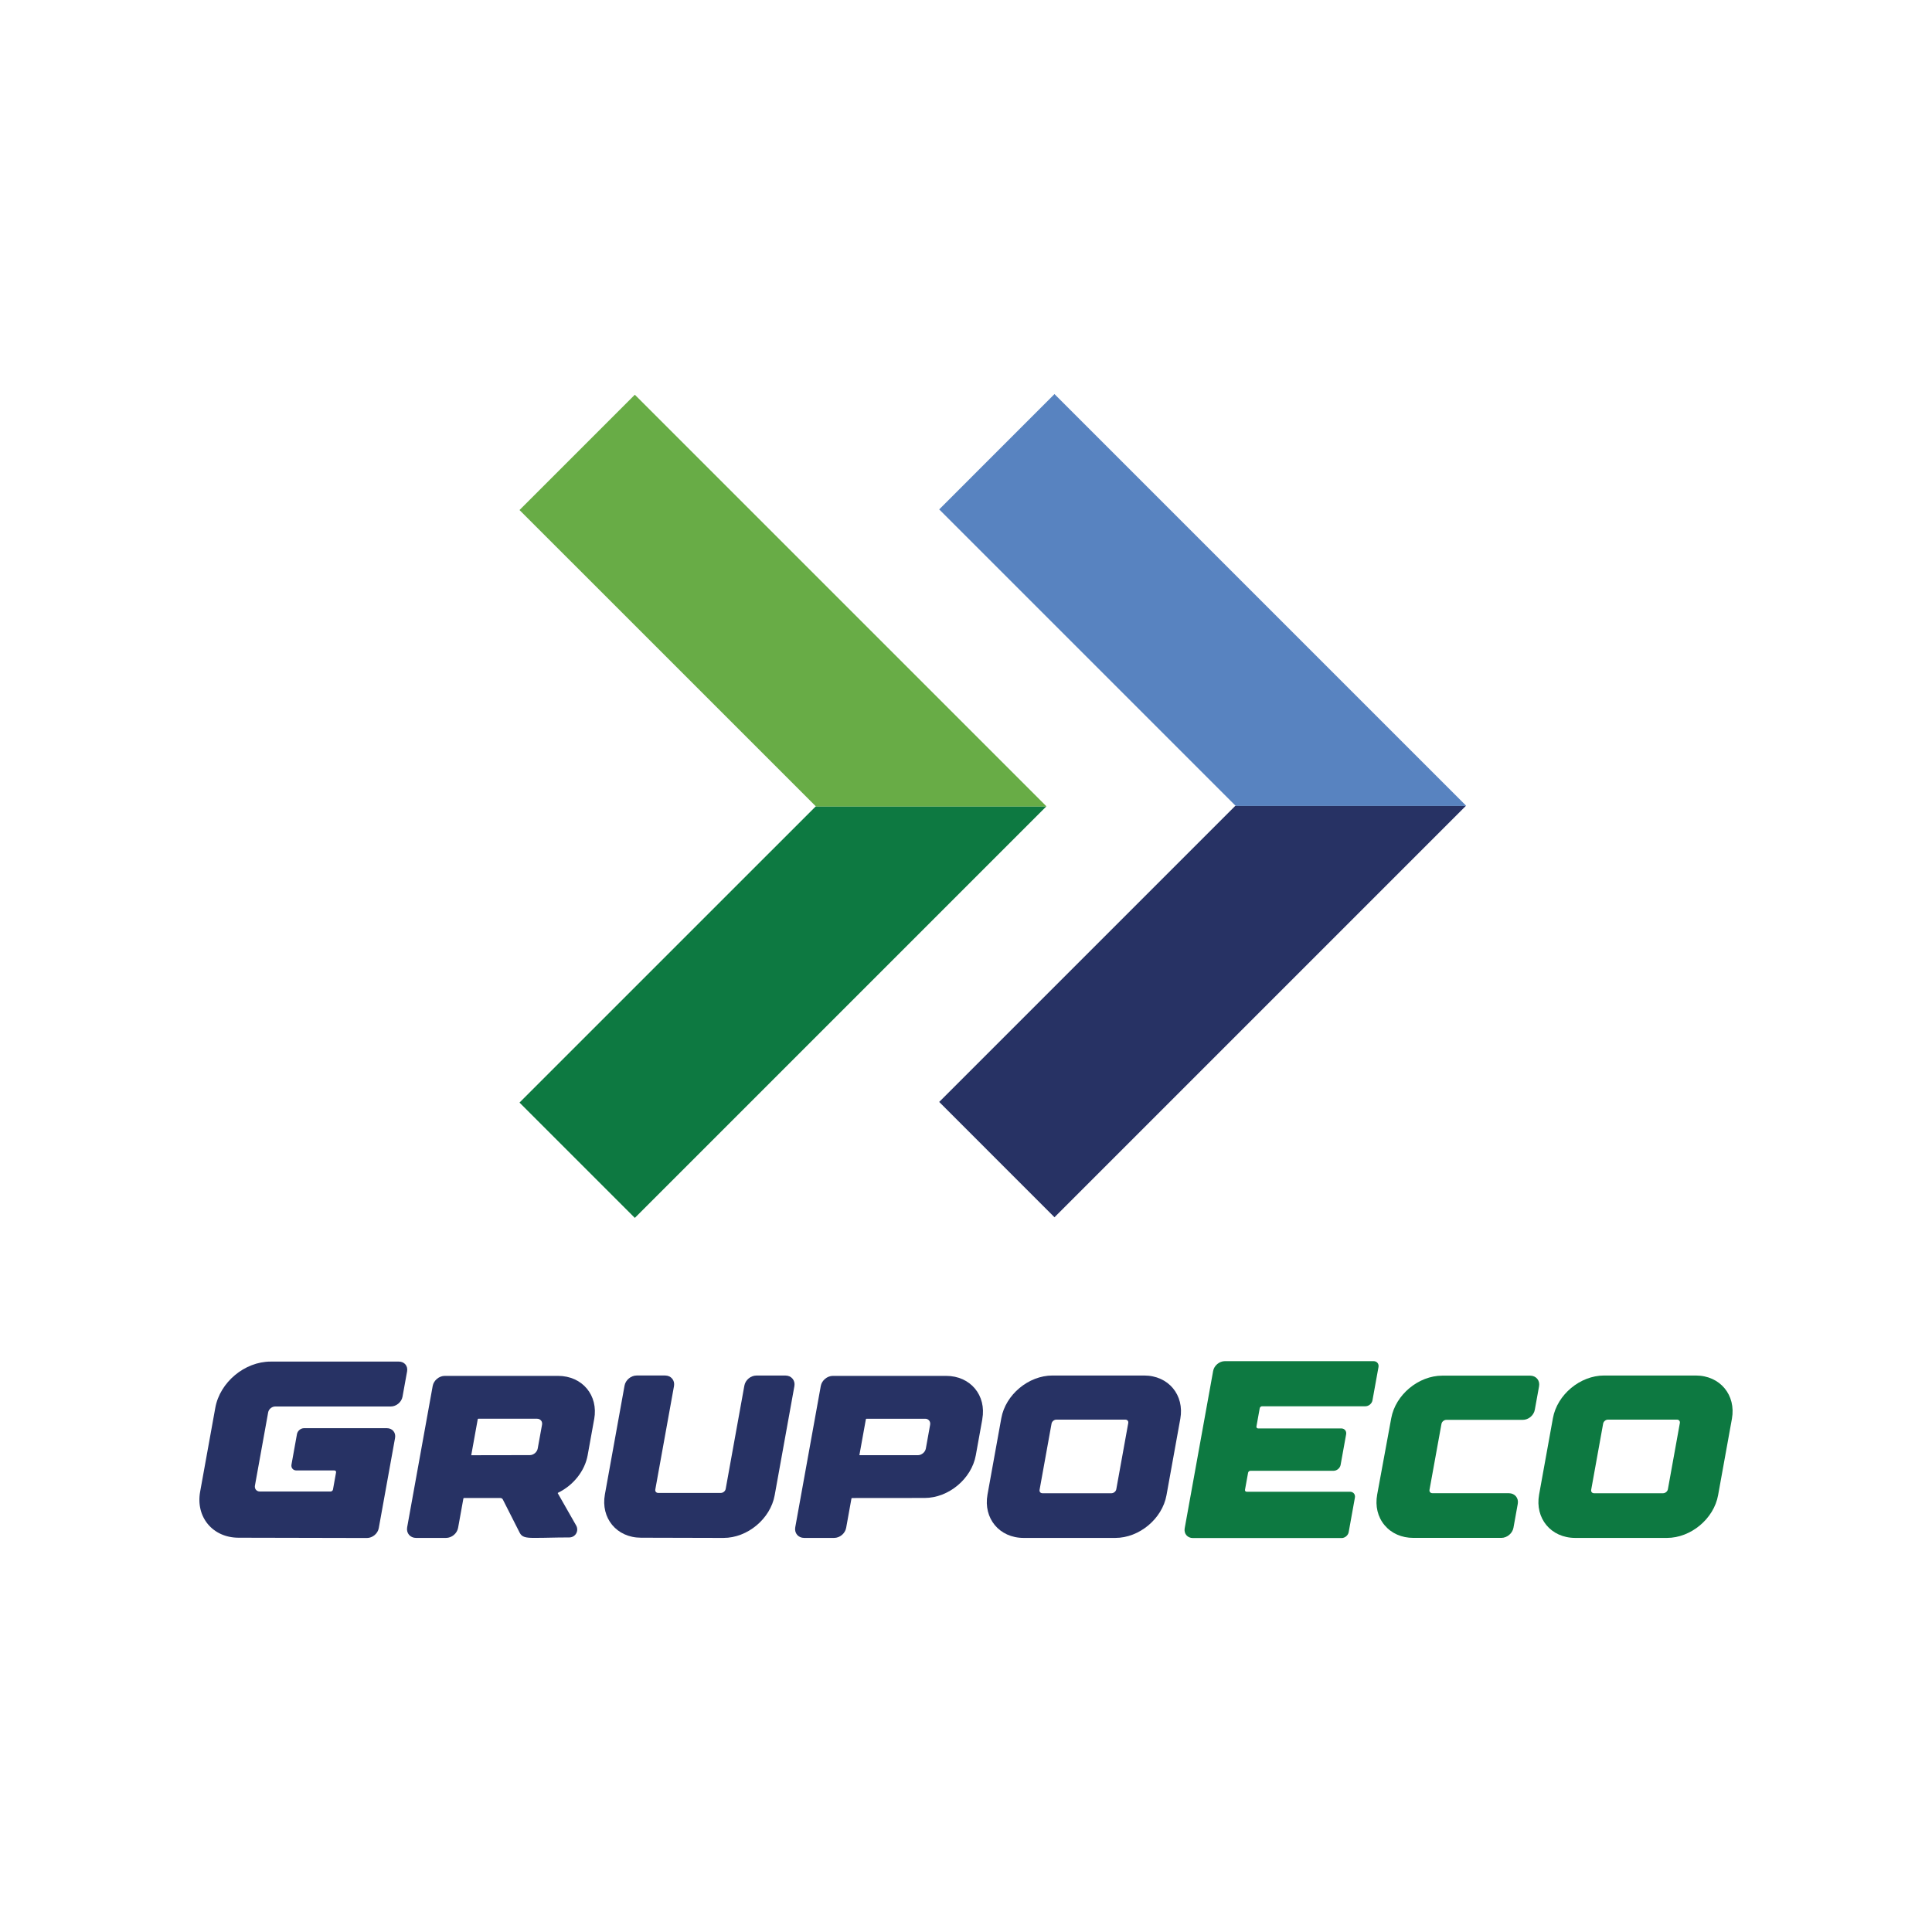 <?xml version="1.0" encoding="UTF-8"?>
<svg id="Capa_2" data-name="Capa 2" xmlns="http://www.w3.org/2000/svg" viewBox="0 0 577.32 577.32">
  <defs>
    <style>
      .cls-1 {
        fill: none;
      }

      .cls-2 {
        fill: #68ac46;
      }

      .cls-3 {
        fill: #53a547;
      }

      .cls-4 {
        fill: #273264;
      }

      .cls-5 {
        fill: #0d7941;
      }

      .cls-6 {
        fill: #5883c0;
      }
    </style>
  </defs>
  <g id="Capa_1-2" data-name="Capa 1">
    <g>
      <path class="cls-4" d="M121.65,409.78l-1.37,7.58c-.29,1.62-1.86,2.93-3.51,2.93h-34.54c-.98,0-1.93.78-2.1,1.76l-3.95,21.88c-.17.97.48,1.76,1.47,1.76h21.15c.33,0,.65-.27.7-.59l.92-5.11c.06-.33-.16-.59-.49-.59h-11.36c-.99,0-1.65-.78-1.47-1.76l1.64-9.11c.18-.97,1.12-1.76,2.11-1.76h24.75c1.65,0,2.75,1.31,2.45,2.93l-4.87,26.95c-.29,1.62-1.87,2.93-3.51,2.93h-1.55l-36.82-.08c-7.74,0-12.88-6.18-11.49-13.78l4.53-25.06c1.38-7.62,8.77-13.79,16.53-13.79h38.33c1.65,0,2.74,1.31,2.45,2.93Z"/>
      <path class="cls-4" d="M177.55,424.07l-1.95,10.8c-.85,4.66-4.23,8.95-8.82,11.18-.08.04-.12.11-.12.13l5.51,9.67c.43.76.42,1.65,0,2.39-.43.74-1.21,1.18-2.08,1.18-4.78,0-6.4.13-10.48.13-2.55,0-3.66-.24-4.31-1.53l-5.04-9.94c-.14-.28-.43-.45-.79-.45h-10.83c-.07.01-.16.09-.17.16l-1.58,8.76c-.31,1.69-1.9,3.01-3.61,3.01h-8.95c-1.77,0-2.98-1.44-2.66-3.18l7.63-42.23c.3-1.66,1.92-3.01,3.61-3.01h33.84c7.26,0,12.1,5.8,10.81,12.93ZM161.65,424.46c-.28-.34-.71-.52-1.21-.52h-17.51c-.07,0-.16.08-.17.15l-1.94,10.74s0,.02,0,.02l17.5-.03c1.1,0,2.16-.88,2.36-1.97l1.29-7.1c.09-.49-.02-.95-.3-1.28Z"/>
      <path class="cls-4" d="M237.38,414.21h0s-5.89,32.6-5.89,32.6c-1.27,7.04-8.12,12.75-15.27,12.75h-1.34s-.09,0-.09,0l-23.27-.06c-7.29-.02-12.04-5.88-10.77-12.92l5.88-32.54c.3-1.66,1.92-3.01,3.61-3.01h8.51c1.77,0,2.97,1.44,2.65,3.18l-5.58,30.87c-.05.29,0,.55.17.74.16.19.41.3.7.3h18.72c.66,0,1.33-.55,1.44-1.2l5.58-30.87c.31-1.69,1.89-3.01,3.61-3.01h8.67c1.77,0,2.98,1.44,2.67,3.17Z"/>
      <path class="cls-4" d="M293.54,424.07l-1.95,10.79c-1.27,7.04-8.13,12.76-15.29,12.76l-21.69.02c-.07,0-.16.08-.18.15l-1.58,8.76c-.31,1.69-1.89,3.01-3.61,3.01h-8.94c-1.77,0-2.98-1.44-2.66-3.18l7.63-42.23c.3-1.66,1.92-3.01,3.61-3.01h33.84c7.26,0,12.1,5.8,10.81,12.93ZM277.63,424.47c-.28-.34-.69-.54-1.21-.52h-17.51c-.07,0-.16.08-.17.15l-1.94,10.74h17.5c1.1-.01,2.16-.9,2.36-1.98l1.28-7.1c.09-.49-.02-.95-.3-1.29Z"/>
      <path class="cls-4" d="M352.7,423.96l-4.13,22.84c-1.27,7.04-8.13,12.76-15.29,12.76h-27.38c-7.31,0-12.09-5.87-10.82-12.93l4.13-22.84c1.27-7.04,8.13-12.76,15.29-12.76h27.38c7.32,0,12.09,5.87,10.82,12.93ZM310.81,445.91c.16.19.41.3.7.3h20.62c.66,0,1.33-.55,1.44-1.2l3.57-19.76c.05-.29,0-.55-.17-.74-.16-.19-.41-.3-.7-.3h-20.61c-.67,0-1.33.55-1.44,1.2l-3.57,19.76c-.05.29,0,.55.17.74Z"/>
      <path class="cls-5" d="M354.02,456.63l8.49-46.96c.29-1.62,1.87-2.93,3.51-2.93h44.43c.99,0,1.65.79,1.47,1.76l-1.8,9.95c-.17.97-1.12,1.77-2.11,1.77h-30.88c-.33,0-.64.27-.7.59l-.98,5.44c-.06.32.16.59.49.59h24.84c.99,0,1.65.78,1.47,1.76l-1.65,9.14c-.17.97-1.12,1.76-2.11,1.76h-24.84c-.33,0-.65.27-.7.59l-.92,5.08c-.06.32.16.59.49.59h30.88c.99,0,1.65.78,1.47,1.76l-1.86,10.32c-.17.96-1.12,1.76-2.11,1.76h-44.43c-1.65,0-2.75-1.31-2.46-2.93Z"/>
      <path class="cls-5" d="M459.9,414.27l-1.27,7c-.31,1.69-1.89,3.01-3.61,3.01h-22.84c-.66,0-1.32.55-1.44,1.2l-3.57,19.68c-.05.29,0,.55.17.74.16.19.41.3.7.3h22.84c1.78,0,2.98,1.44,2.66,3.18l-1.29,7.16c-.3,1.66-1.92,3.01-3.61,3.01h-26.3c-3.51,0-6.56-1.35-8.61-3.8s-2.83-5.7-2.2-9.15l4.2-22.81c1.28-7.01,8.13-12.72,15.27-12.72h26.24c1.78,0,2.98,1.44,2.66,3.18Z"/>
      <path class="cls-5" d="M517.53,423.96l-4.13,22.84c-1.27,7.04-8.13,12.76-15.29,12.76h-27.38c-7.31,0-12.09-5.87-10.82-12.93l4.13-22.84c1.27-7.04,8.13-12.76,15.29-12.76h27.38c7.32,0,12.09,5.87,10.82,12.93ZM475.64,445.91c.16.19.41.3.7.3h20.62c.66,0,1.33-.55,1.44-1.2l3.57-19.76c.05-.29,0-.55-.17-.74-.16-.19-.41-.3-.7-.3h-20.61c-.67,0-1.33.55-1.44,1.2l-3.57,19.76c-.05.29,0,.55.17.74Z"/>
      <polygon class="cls-3" points="243.87 241.04 243.68 241.04 243.78 240.94 243.87 241.04"/>
      <polygon class="cls-2" points="312.69 240.94 312.59 241.04 243.87 241.04 243.78 240.94 155.24 152.41 189.7 117.95 278.23 206.48 312.69 240.94"/>
      <polygon class="cls-5" points="312.59 241.04 189.7 363.93 155.24 329.47 243.68 241.04 312.59 241.04"/>
      <polygon class="cls-6" points="438.09 240.75 437.99 240.85 369.27 240.85 369.18 240.75 280.65 152.22 315.1 117.76 403.63 206.29 438.09 240.75"/>
      <polygon class="cls-4" points="437.99 240.85 315.1 363.74 280.65 329.28 369.08 240.85 437.99 240.85"/>
    </g>
    <rect class="cls-1" width="577.32" height="577.32"/>
  </g>
</svg>